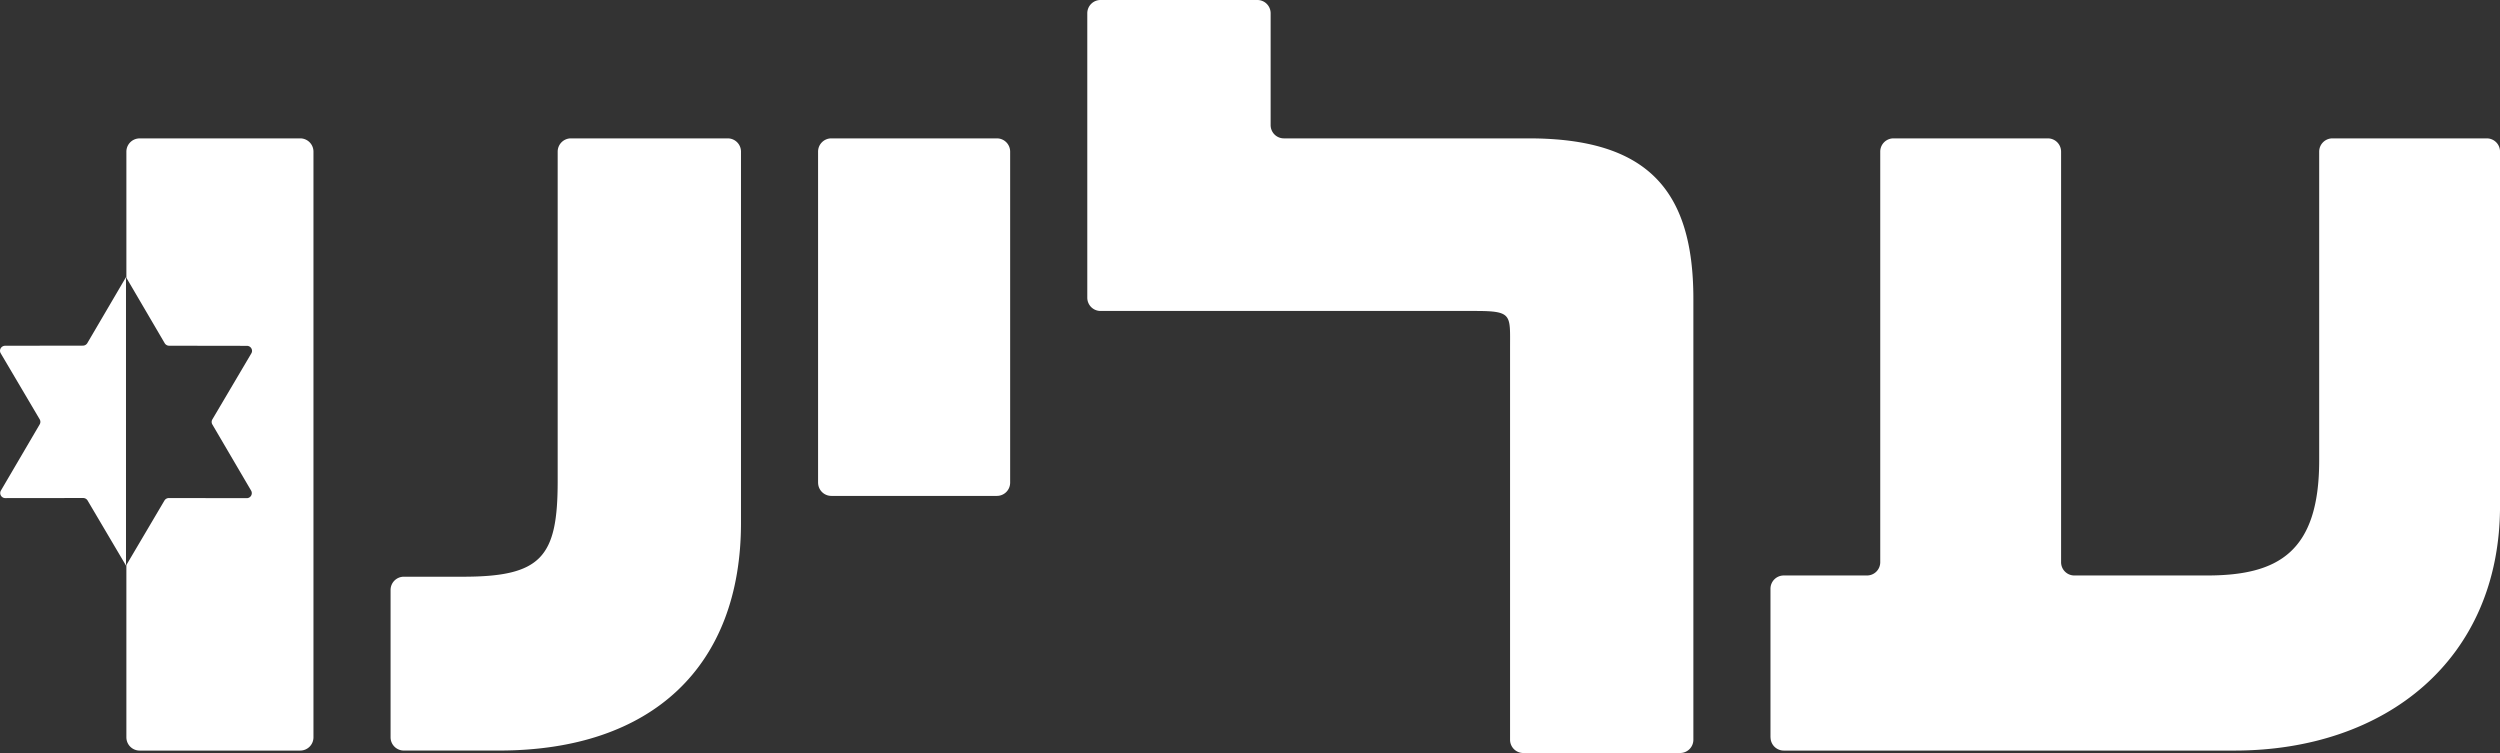 <svg width="83" height="25" viewBox="0 0 83 25" fill="none" xmlns="http://www.w3.org/2000/svg"><rect x="0" y="0" width="83" height="25" fill="#333333" stroke="none"/><g clip-path="url(#a)" fill="#fff"><path d="M12.967 24.484v-4.901a.44.44 0 0 1 .444-.436h1.957c2.608 0 3.147-.65 3.147-3.17V5.03a.44.44 0 0 1 .444-.436h5.198a.44.44 0 0 1 .444.436v12.328c0 4.756-2.94 7.56-8.032 7.56h-3.158a.44.44 0 0 1-.444-.435v.001zm14.193-8.456V5.03a.44.44 0 0 1 .445-.436h5.488a.44.44 0 0 1 .444.436v10.998a.44.44 0 0 1-.444.436h-5.488a.44.44 0 0 1-.444-.436zM50.754 4.594c3.934 0 5.466 1.708 5.466 5.325v14.645a.44.44 0 0 1-.444.436h-5.198a.44.44 0 0 1-.444-.436v-13.02c0-1.097.082-1.22-1.159-1.22H36.542a.44.44 0 0 1-.444-.436V.436A.44.44 0 0 1 36.542 0h5.198a.44.44 0 0 1 .445.436v3.722a.44.44 0 0 0 .444.436h8.125zm8.026 19.89v-4.942a.44.44 0 0 1 .444-.436h2.756a.44.44 0 0 0 .444-.436V5.03a.44.44 0 0 1 .444-.436h5.116a.44.44 0 0 1 .444.436v13.64a.44.44 0 0 0 .444.436h4.4c2.36 0 3.725-.772 3.725-3.821V5.03a.44.44 0 0 1 .445-.436h5.115a.44.44 0 0 1 .444.436v11.76c0 5.122-3.808 8.129-8.818 8.129H59.226a.44.44 0 0 1-.444-.436l-.002.001zM4.184 9.2L2.9 11.39a.172.172 0 0 1-.149.085l-2.58.004c-.131 0-.214.14-.147.251l1.294 2.192c.03.052.03.115 0 .167L.03 16.287a.167.167 0 0 0 .148.25l2.581-.003c.062 0 .118.031.149.083l1.275 2.16V9.2zm5.778-4.605H4.64a.44.44 0 0 0-.444.436v4.191l1.272 2.172a.172.172 0 0 0 .149.084l2.58.004c.131 0 .214.14.147.251L7.05 13.925a.163.163 0 0 0 0 .167l1.287 2.196a.167.167 0 0 1-.148.251l-2.581-.004a.172.172 0 0 0-.149.084l-1.263 2.14v5.724a.44.44 0 0 0 .444.436h5.323a.44.44 0 0 0 .444-.436V5.03a.44.44 0 0 0-.444-.436v.001z"/></g><defs><clipPath id="a"><path fill="#fff" d="M0 0h83v25H0z"/></clipPath></defs></svg>